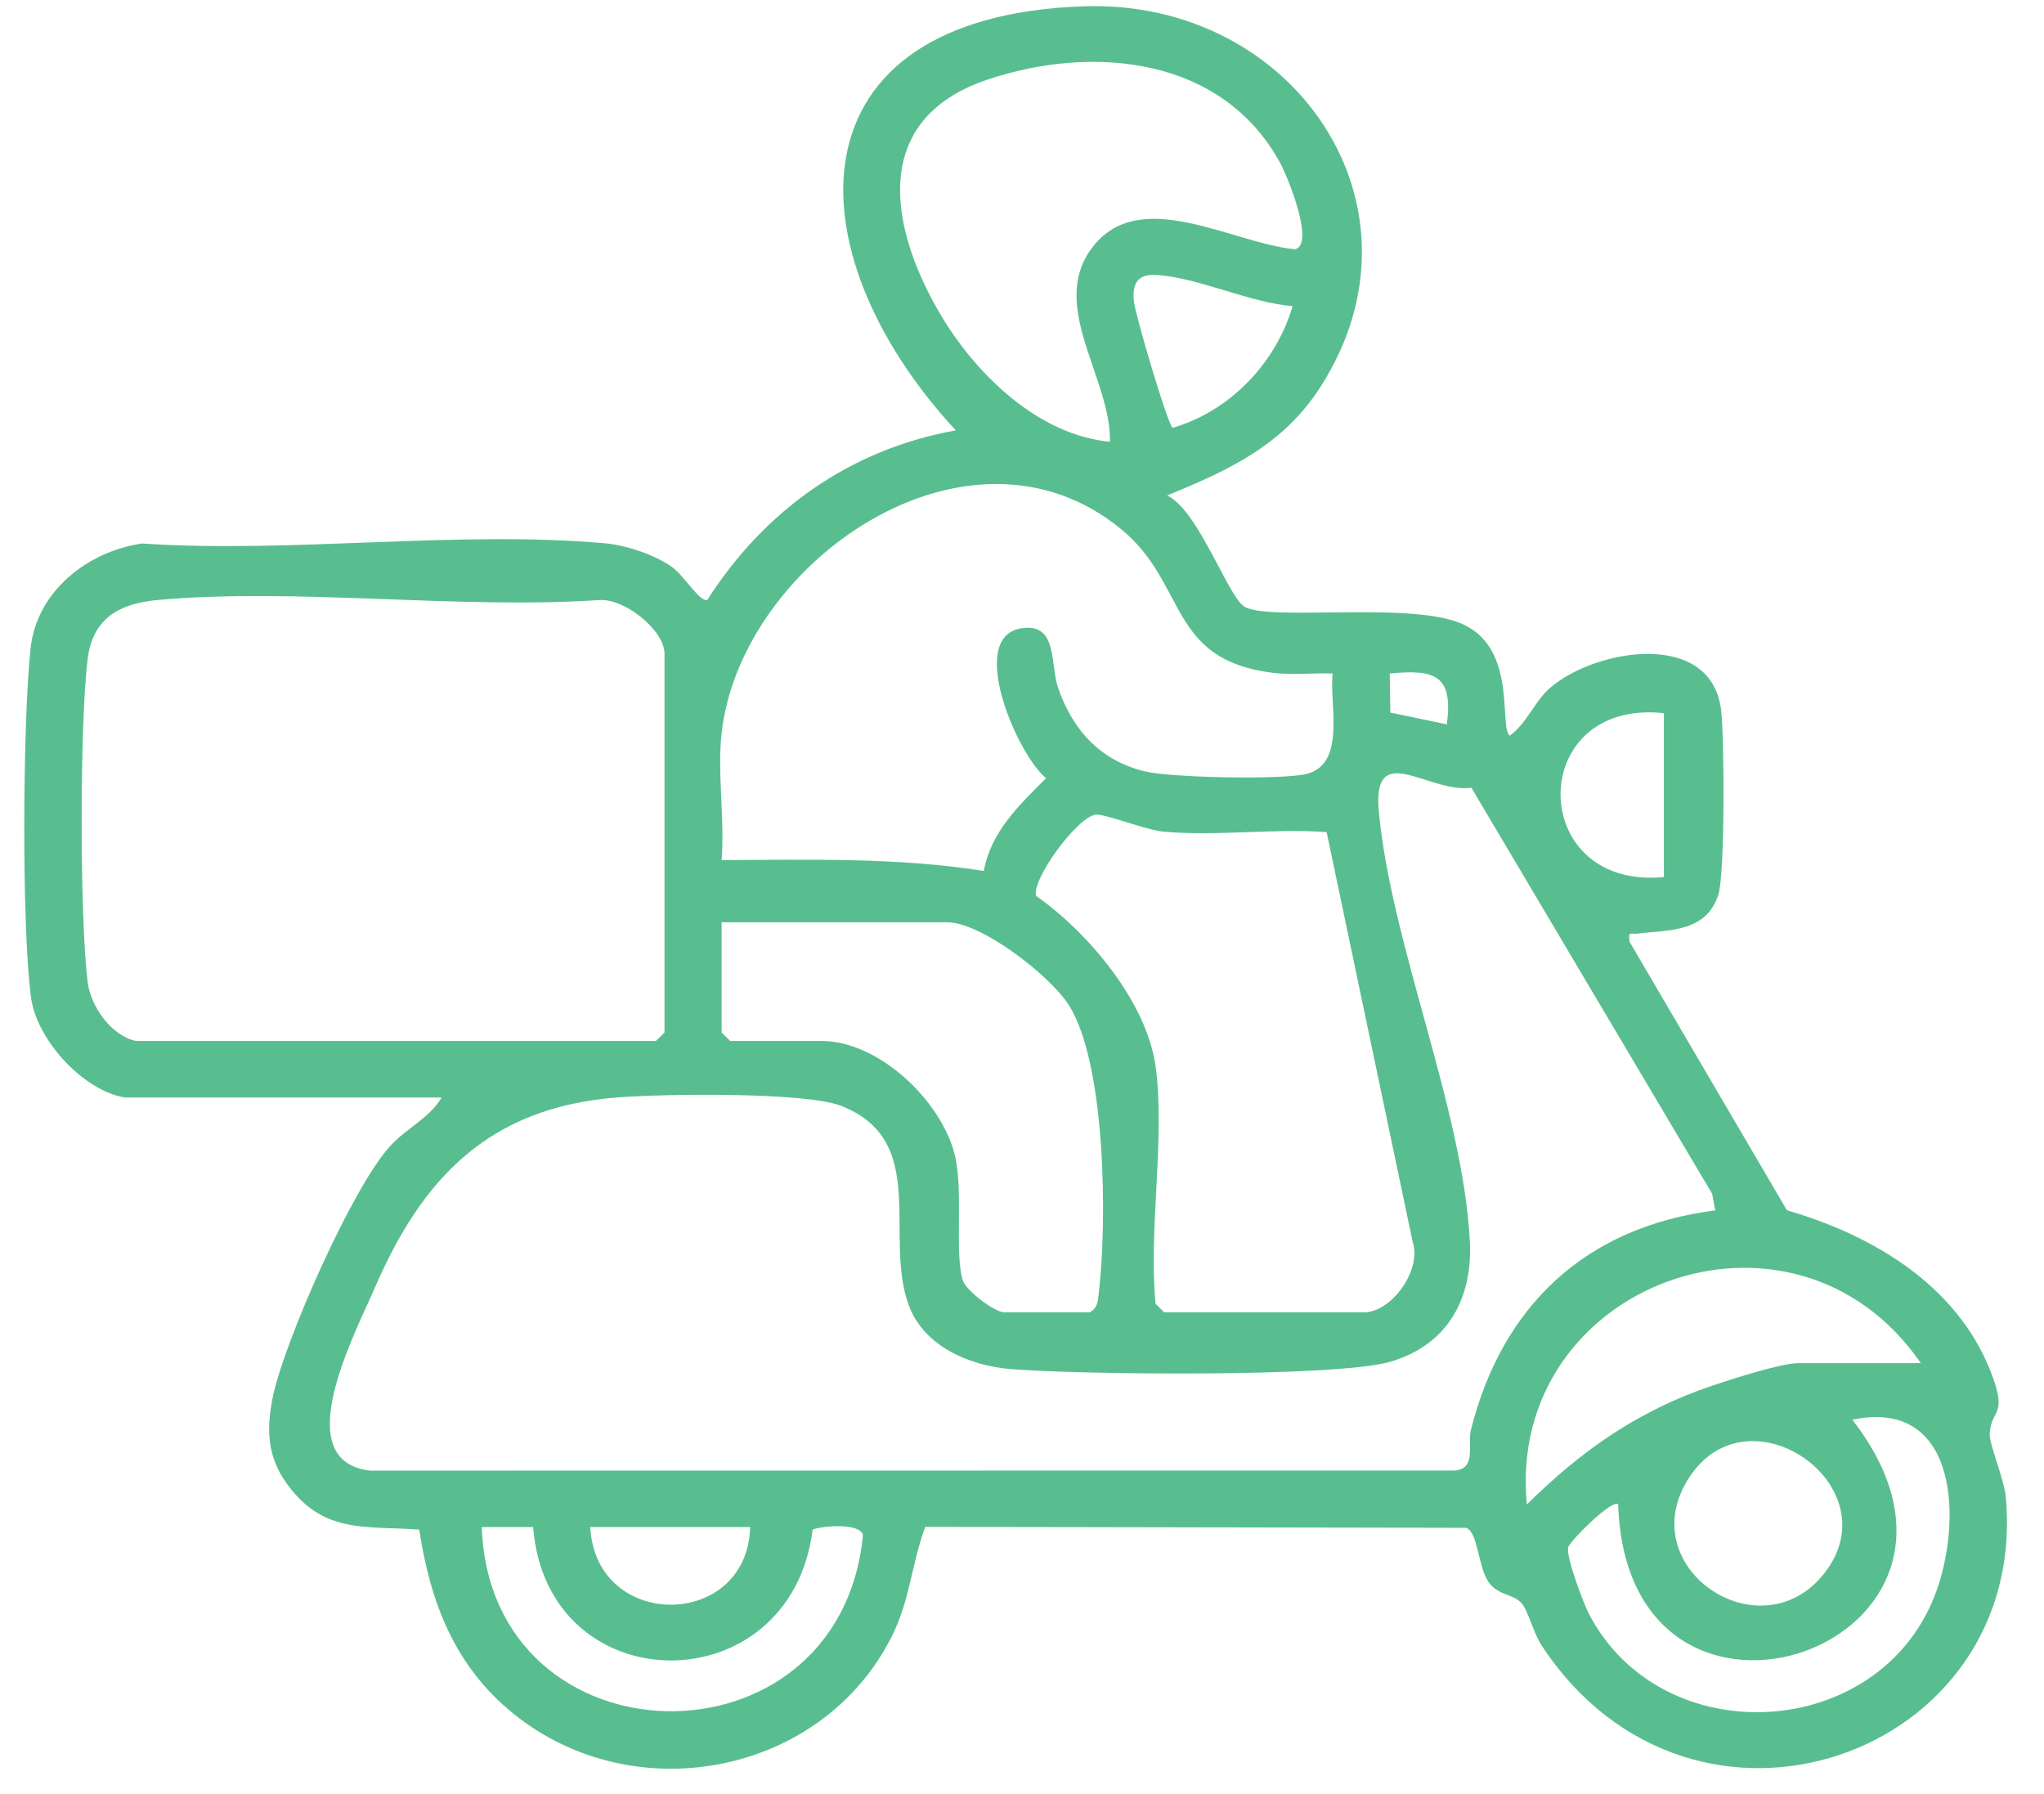 <svg xmlns="http://www.w3.org/2000/svg" width="49" height="43" viewBox="0 0 49 43" fill="none">
  <g clip-path="url(#clip0_725_53127)">
    <path d="M2.993 26.307C1.992 26.143 0.885 24.928 0.746 23.924C0.514 22.237 0.545 17.268 0.734 15.534C0.882 14.179 2.087 13.221 3.404 13.028C6.981 13.268 10.973 12.709 14.498 13.022C15.012 13.068 15.69 13.294 16.112 13.593C16.399 13.796 16.768 14.43 16.955 14.383C18.319 12.243 20.363 10.774 22.912 10.316C18.951 6.034 18.859 0.392 25.985 0.151C31.026 -0.019 34.433 4.961 31.651 9.28C30.753 10.674 29.47 11.265 27.98 11.876C28.719 12.226 29.418 14.244 29.814 14.529C30.34 14.907 33.733 14.411 35.013 14.938C36.397 15.508 35.925 17.436 36.192 17.634C36.604 17.34 36.779 16.819 37.157 16.491C38.244 15.548 41.026 15.079 41.26 17.022C41.338 17.667 41.353 20.931 41.196 21.436C40.907 22.364 39.984 22.286 39.27 22.378C39.079 22.402 39.031 22.301 39.067 22.578L42.837 29.01C44.886 29.606 46.893 30.79 47.713 32.855C48.153 33.964 47.734 33.749 47.698 34.366C47.685 34.611 48.043 35.45 48.083 35.875C48.662 42.104 40.58 44.965 36.955 39.439C36.755 39.134 36.636 38.608 36.473 38.425C36.286 38.215 35.94 38.242 35.712 37.959C35.428 37.607 35.443 36.725 35.146 36.622L22.18 36.599C21.856 37.475 21.816 38.351 21.38 39.222C19.709 42.554 15.196 43.418 12.303 41.073C10.896 39.932 10.316 38.409 10.05 36.664C8.726 36.573 7.762 36.763 6.893 35.588C6.408 34.932 6.378 34.272 6.541 33.48C6.814 32.163 8.447 28.454 9.36 27.463C9.749 27.04 10.287 26.808 10.588 26.307H2.993ZM26.608 10.589C26.641 9.093 25.165 7.372 26.14 5.993C27.266 4.397 29.513 5.83 31.045 5.975C31.531 5.855 30.868 4.238 30.69 3.909C29.314 1.373 26.216 1.05 23.66 1.913C20.821 2.873 21.325 5.509 22.582 7.599C23.419 8.99 24.901 10.429 26.608 10.589ZM30.988 7.338C29.965 7.26 28.704 6.646 27.718 6.591C27.248 6.565 27.14 6.822 27.183 7.23C27.214 7.535 27.984 10.159 28.111 10.255C29.494 9.854 30.587 8.695 30.988 7.338ZM17.299 17.568C17.191 18.522 17.378 19.644 17.299 20.616C19.401 20.61 21.506 20.547 23.584 20.877C23.762 19.925 24.426 19.308 25.077 18.653C24.39 18.102 23.158 15.254 24.493 15.059C25.365 14.93 25.168 15.914 25.367 16.492C25.714 17.497 26.379 18.236 27.454 18.492C28.078 18.641 30.692 18.694 31.301 18.556C32.289 18.332 31.861 16.885 31.947 16.145C31.476 16.126 30.997 16.186 30.526 16.129C27.986 15.824 28.474 13.999 26.883 12.689C23.224 9.677 17.767 13.454 17.299 17.568ZM3.267 24.952H15.724L15.93 24.749V15.671C15.93 15.103 14.963 14.33 14.355 14.384C10.952 14.609 7.166 14.086 3.809 14.379C2.867 14.461 2.221 14.813 2.1 15.804C1.91 17.365 1.91 21.971 2.1 23.534C2.173 24.126 2.671 24.834 3.267 24.953V24.952ZM34.685 17.363C34.838 16.194 34.416 16.037 33.316 16.144L33.33 17.08L34.685 17.363ZM39.887 17.094C36.574 16.741 36.596 21.341 39.887 21.023V17.094ZM41.119 29.015L41.045 28.616L35.273 18.882C34.247 19.023 32.893 17.705 33.054 19.448C33.349 22.642 35.076 26.59 35.236 29.757C35.306 31.118 34.712 32.229 33.346 32.637C32.058 33.022 25.804 32.951 24.207 32.815C23.232 32.732 22.143 32.266 21.784 31.284C21.176 29.622 22.287 27.346 20.172 26.51C19.304 26.167 15.85 26.22 14.768 26.308C11.712 26.555 10.116 28.247 8.981 30.878C8.499 31.995 6.888 35.024 8.875 35.251L34.889 35.248C35.402 35.192 35.171 34.63 35.264 34.264C36.014 31.3 38.009 29.408 41.118 29.014L41.119 29.015ZM27.703 25.562C27.937 27.281 27.529 29.479 27.703 31.252L27.908 31.456H32.7C33.354 31.456 34.091 30.448 33.865 29.767L31.803 19.946C30.542 19.851 29.157 20.05 27.91 19.936C27.448 19.894 26.497 19.505 26.271 19.527C25.832 19.569 24.721 21.089 24.839 21.475C26.086 22.349 27.492 24.019 27.703 25.562ZM17.299 22.107V24.749L17.504 24.952H19.694C21.092 24.952 22.614 26.433 22.902 27.739C23.091 28.599 22.884 30.026 23.077 30.682C23.151 30.934 23.844 31.456 24.075 31.456H26.129C26.324 31.336 26.318 31.186 26.341 30.988C26.541 29.305 26.516 25.51 25.625 24.096C25.18 23.391 23.529 22.107 22.706 22.107H17.299ZM46.047 32.675C42.983 28.221 36.091 30.775 36.603 36.062C37.914 34.767 39.274 33.812 41.048 33.214C41.5 33.062 42.702 32.675 43.104 32.675H46.047ZM38.792 36.062C38.66 35.913 37.62 36.95 37.591 37.095C37.545 37.328 37.958 38.435 38.103 38.708C39.862 42.033 45.036 41.745 46.388 38.227C47.043 36.524 46.977 33.491 44.406 34.031C48.592 39.437 39.011 42.757 38.792 36.064V36.062ZM43.678 37.78C45.437 35.696 41.968 33.209 40.511 35.39C39.081 37.532 42.127 39.617 43.678 37.78ZM12.781 36.604H11.549C11.757 42.371 20.126 42.541 20.687 36.801C20.632 36.498 19.723 36.572 19.481 36.663C18.958 40.873 13.112 40.842 12.781 36.604ZM17.983 36.604H14.15C14.281 39.104 17.92 39.066 17.983 36.604Z" fill="#59BE8F"/>
  </g>
  <defs>
    <clipPath id="clip0_725_53127">
      <rect width="47.531" height="42.25" fill="white" transform="translate(0.582 0.146)"/>
    </clipPath>
  </defs>
</svg>